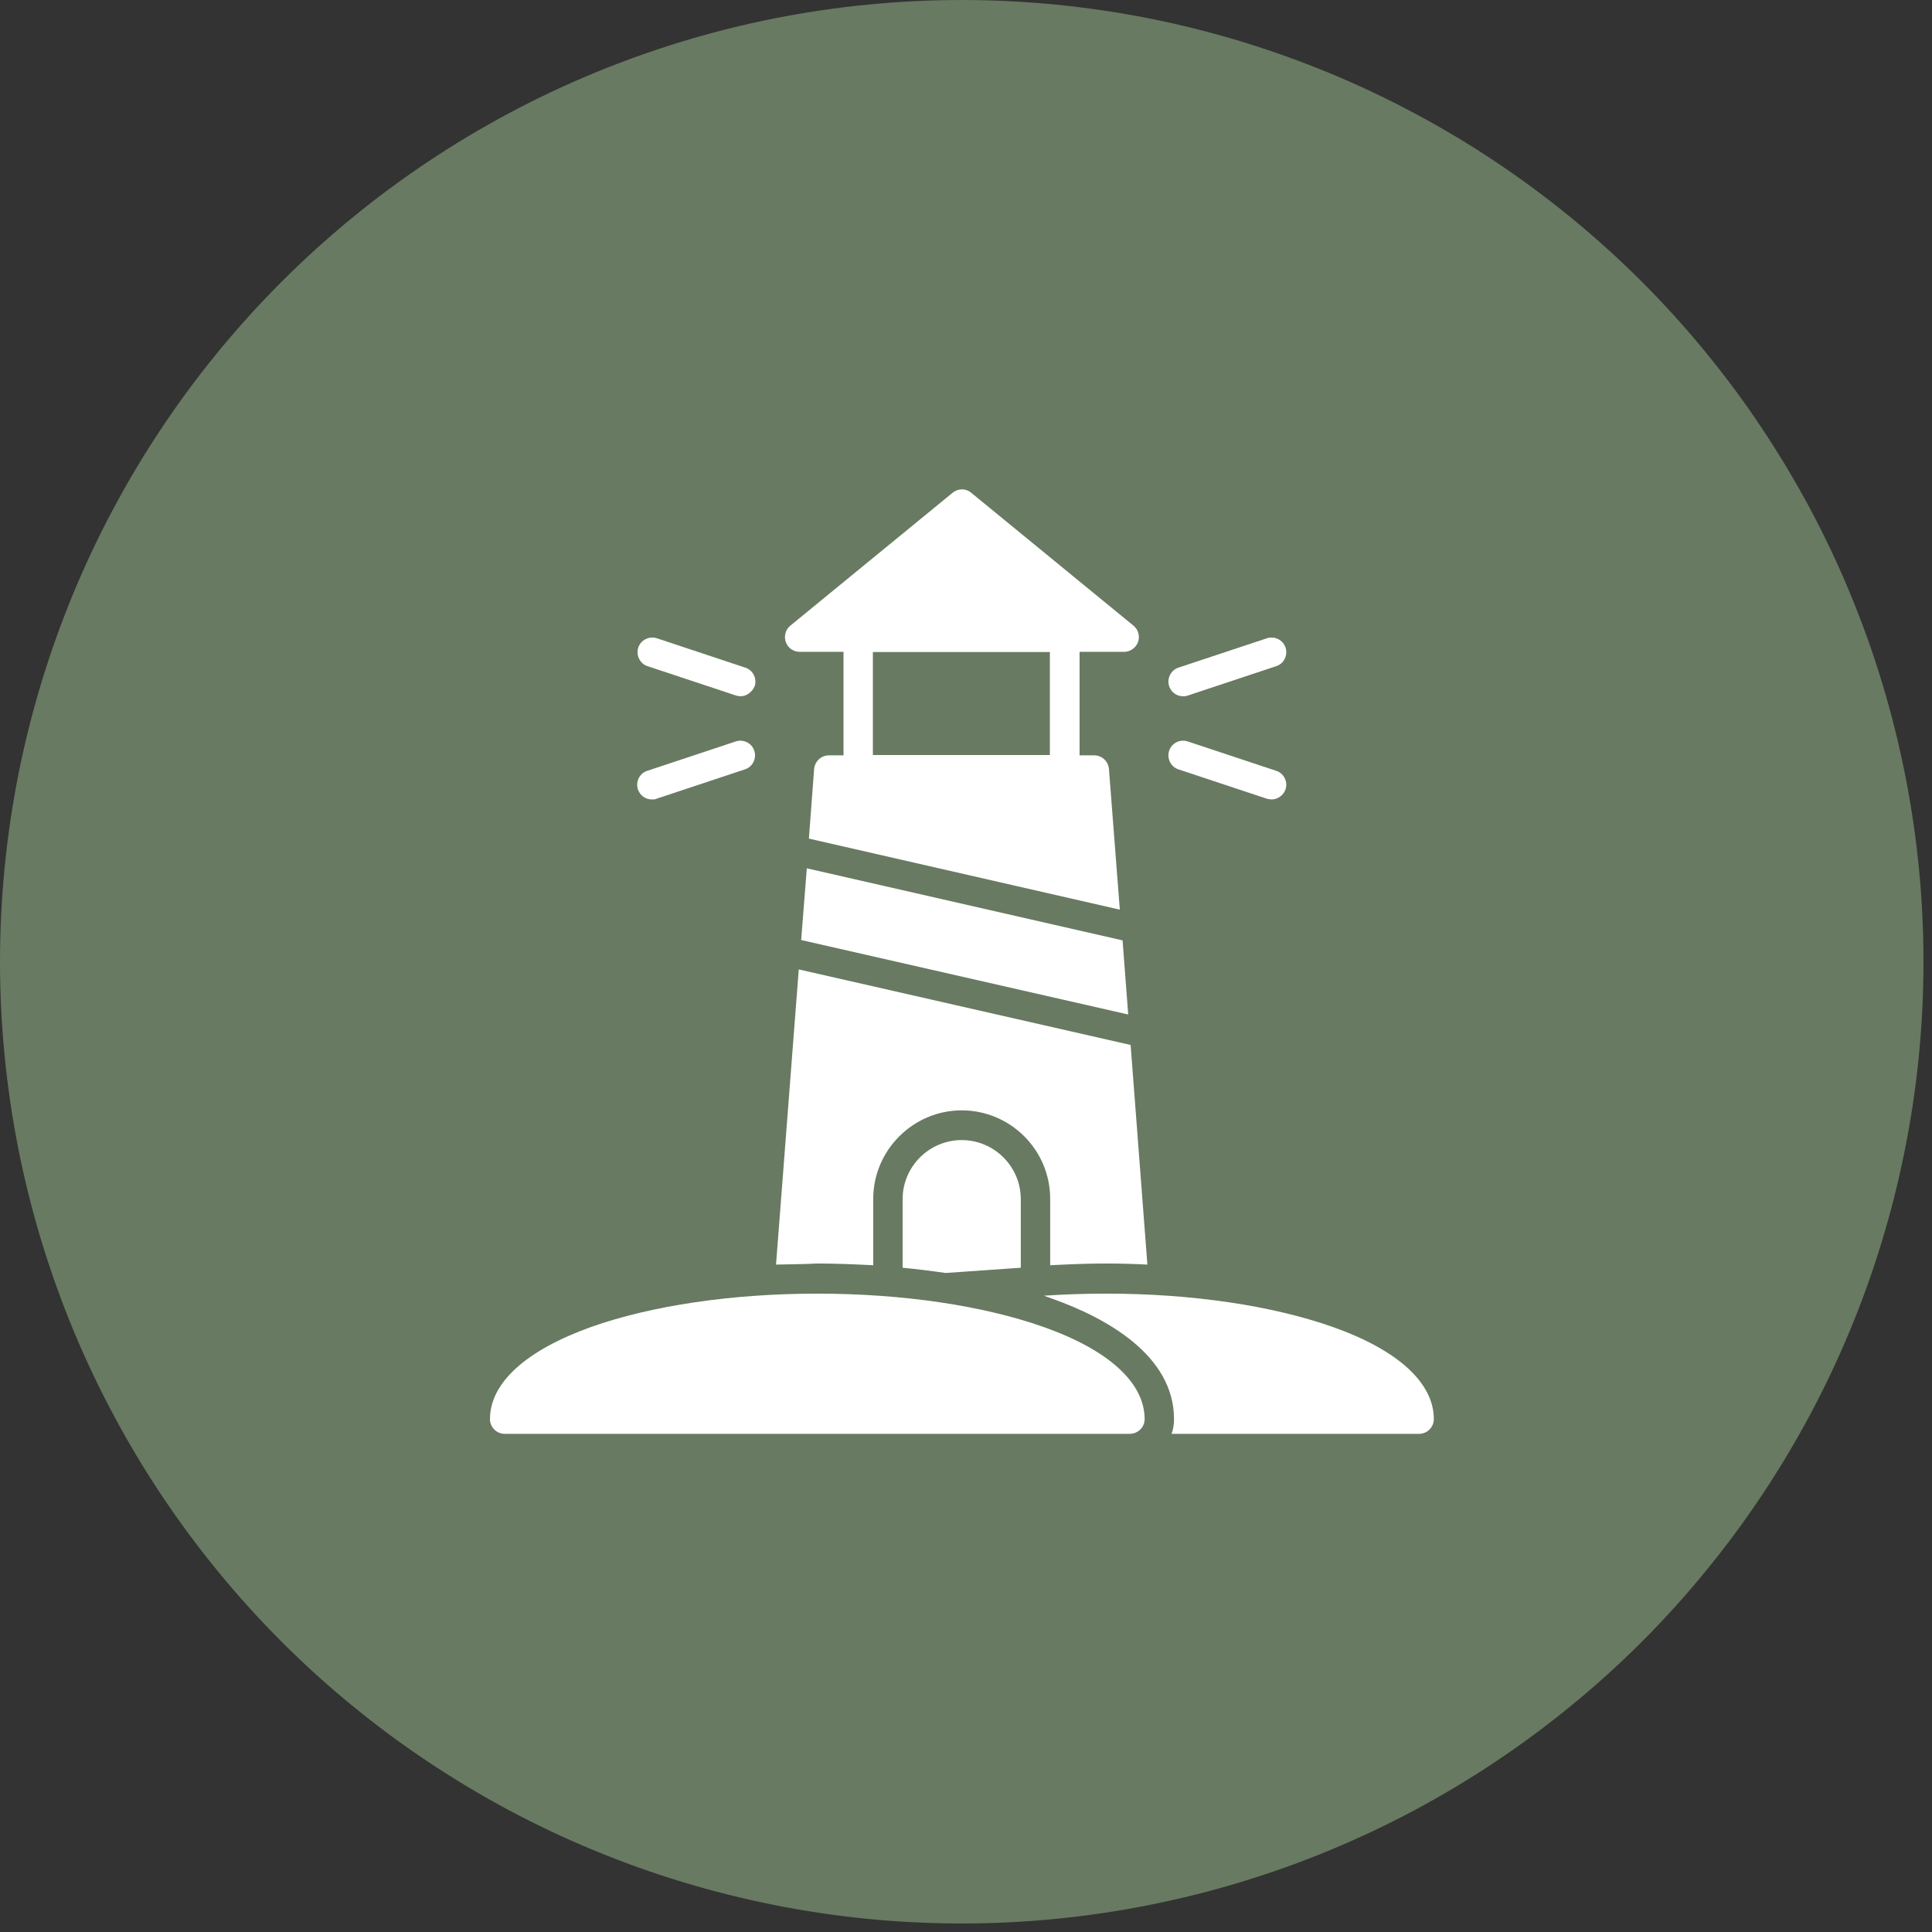 <?xml version="1.0" encoding="UTF-8"?>
<svg xmlns="http://www.w3.org/2000/svg" xmlns:xlink="http://www.w3.org/1999/xlink" width="150" zoomAndPan="magnify" viewBox="0 0 112.5 112.5" height="150" preserveAspectRatio="xMidYMid meet" version="1.0">
  <rect x="0" y="0" width="112.5" height="112.5" fill="#333333" stroke="none"/>
  <defs>
    <clipPath id="5cd3da916e">
      <path d="M 0 0 L 112.004 0 L 112.004 112.004 L 0 112.004 Z M 0 0 " clip-rule="nonzero"></path>
    </clipPath>
  </defs>
  <g clip-path="url(#5cd3da916e)">
    <path fill="#687a61" d="M 112.004 56 C 112.004 57.836 111.914 59.664 111.734 61.488 C 111.555 63.316 111.285 65.129 110.926 66.926 C 110.566 68.727 110.125 70.504 109.59 72.258 C 109.059 74.012 108.441 75.738 107.738 77.434 C 107.039 79.125 106.254 80.781 105.391 82.398 C 104.523 84.016 103.582 85.59 102.562 87.113 C 101.547 88.637 100.453 90.109 99.289 91.527 C 98.129 92.945 96.898 94.305 95.602 95.602 C 94.305 96.898 92.945 98.129 91.527 99.289 C 90.109 100.453 88.637 101.547 87.113 102.562 C 85.59 103.582 84.016 104.523 82.398 105.391 C 80.781 106.254 79.125 107.039 77.434 107.738 C 75.738 108.441 74.012 109.059 72.258 109.59 C 70.504 110.125 68.727 110.566 66.926 110.926 C 65.129 111.285 63.316 111.555 61.488 111.734 C 59.664 111.914 57.836 112.004 56 112.004 C 54.168 112.004 52.336 111.914 50.512 111.734 C 48.688 111.555 46.875 111.285 45.074 110.926 C 43.277 110.566 41.5 110.125 39.746 109.59 C 37.988 109.059 36.266 108.441 34.57 107.738 C 32.875 107.039 31.219 106.254 29.602 105.391 C 27.984 104.523 26.414 103.582 24.887 102.562 C 23.363 101.547 21.891 100.453 20.473 99.289 C 19.055 98.129 17.699 96.898 16.402 95.602 C 15.105 94.305 13.875 92.945 12.711 91.527 C 11.547 90.109 10.457 88.637 9.438 87.113 C 8.418 85.59 7.477 84.016 6.613 82.398 C 5.746 80.781 4.965 79.125 4.262 77.434 C 3.562 75.738 2.945 74.012 2.41 72.258 C 1.879 70.504 1.434 68.727 1.074 66.926 C 0.719 65.129 0.449 63.316 0.27 61.488 C 0.09 59.664 0 57.836 0 56 C 0 54.168 0.09 52.336 0.27 50.512 C 0.449 48.688 0.719 46.875 1.074 45.074 C 1.434 43.277 1.879 41.5 2.41 39.746 C 2.945 37.988 3.562 36.266 4.262 34.57 C 4.965 32.875 5.746 31.219 6.613 29.602 C 7.477 27.984 8.418 26.414 9.438 24.887 C 10.457 23.363 11.547 21.891 12.711 20.473 C 13.875 19.055 15.105 17.699 16.402 16.402 C 17.699 15.105 19.055 13.875 20.473 12.711 C 21.891 11.547 23.363 10.457 24.887 9.438 C 26.414 8.418 27.984 7.477 29.602 6.613 C 31.219 5.746 32.875 4.965 34.57 4.262 C 36.266 3.562 37.988 2.945 39.746 2.41 C 41.5 1.879 43.277 1.434 45.074 1.074 C 46.875 0.719 48.688 0.449 50.512 0.27 C 52.336 0.09 54.168 0 56 0 C 57.836 0 59.664 0.09 61.488 0.27 C 63.316 0.449 65.129 0.719 66.926 1.074 C 68.727 1.434 70.504 1.879 72.258 2.41 C 74.012 2.945 75.738 3.562 77.434 4.262 C 79.125 4.965 80.781 5.746 82.398 6.613 C 84.016 7.477 85.59 8.418 87.113 9.438 C 88.637 10.457 90.109 11.547 91.527 12.711 C 92.945 13.875 94.305 15.105 95.602 16.402 C 96.898 17.699 98.129 19.055 99.289 20.473 C 100.453 21.891 101.547 23.363 102.562 24.887 C 103.582 26.414 104.523 27.984 105.391 29.602 C 106.254 31.219 107.039 32.875 107.738 34.57 C 108.441 36.266 109.059 37.988 109.59 39.746 C 110.125 41.5 110.566 43.277 110.926 45.074 C 111.285 46.875 111.555 48.688 111.734 50.512 C 111.914 52.336 112.004 54.168 112.004 56 Z M 112.004 56 " fill-opacity="1" fill-rule="nonzero"></path>
  </g>
  <path fill="#ffffff" d="M 65.777 83.492 L 29.387 83.492 C 28.918 83.492 28.531 83.105 28.531 82.637 C 28.531 80.52 30.629 78.625 34.438 77.262 C 37.957 76.02 42.641 75.328 47.59 75.328 C 52.539 75.328 57.223 76.02 60.746 77.262 C 64.555 78.605 66.652 80.52 66.652 82.637 C 66.652 83.105 66.266 83.492 65.777 83.492 Z M 65.777 83.492 " fill-opacity="1" fill-rule="evenodd"></path>
  <path fill="#ffffff" d="M 82.637 83.492 L 68.219 83.492 C 68.32 83.227 68.363 82.941 68.363 82.637 C 68.363 78.891 64.371 76.73 61.297 75.633 C 61.133 75.57 60.949 75.512 60.785 75.449 C 61.988 75.367 63.211 75.328 64.434 75.328 C 69.379 75.328 74.062 76.02 77.586 77.262 C 81.395 78.605 83.492 80.52 83.492 82.637 C 83.492 83.105 83.105 83.492 82.637 83.492 Z M 82.637 83.492 " fill-opacity="1" fill-rule="evenodd"></path>
  <path fill="#ffffff" d="M 45.188 73.637 L 46.512 56.449 L 65.836 60.848 L 66.812 73.637 C 66 73.594 65.207 73.574 64.434 73.574 C 63.332 73.574 62.254 73.617 61.152 73.676 L 61.152 69.809 C 61.152 66.957 58.832 64.656 56 64.656 C 53.172 64.656 50.848 66.977 50.848 69.809 L 50.848 73.676 C 49.75 73.617 48.648 73.574 47.57 73.574 C 46.797 73.617 46.004 73.617 45.188 73.637 Z M 46.652 54.738 L 46.98 50.562 L 65.367 54.758 L 65.695 59.074 Z M 47.102 48.832 L 47.406 44.781 C 47.449 44.332 47.816 43.984 48.262 43.984 L 63.719 43.984 C 64.168 43.984 64.535 44.332 64.574 44.781 L 65.207 52.969 Z M 59.441 73.82 L 55.062 74.125 C 54.23 74.004 53.395 73.902 52.559 73.82 L 52.559 69.828 C 52.559 67.934 54.105 66.387 56 66.387 C 57.895 66.387 59.441 67.934 59.441 69.828 Z M 59.441 73.82 " fill-opacity="1" fill-rule="evenodd"></path>
  <path fill="#ffffff" d="M 65.469 37.957 L 46.574 37.957 C 46.207 37.957 45.879 37.734 45.758 37.387 C 45.637 37.043 45.738 36.656 46.023 36.43 L 55.473 28.691 C 55.797 28.43 56.246 28.43 56.551 28.691 L 66 36.43 C 66.285 36.656 66.387 37.043 66.266 37.387 C 66.141 37.734 65.797 37.957 65.469 37.957 Z M 65.469 37.957 " fill-opacity="1" fill-rule="evenodd"></path>
  <path fill="#ffffff" d="M 62.008 45.695 L 49.973 45.695 C 49.504 45.695 49.117 45.309 49.117 44.84 L 49.117 37.102 C 49.117 36.637 49.504 36.246 49.973 36.246 L 62.008 36.246 C 62.477 36.246 62.863 36.637 62.863 37.102 L 62.863 44.84 C 62.883 45.289 62.496 45.695 62.008 45.695 Z M 50.828 43.965 L 61.133 43.965 L 61.133 37.957 L 50.828 37.957 Z M 50.828 43.965 " fill-opacity="1" fill-rule="evenodd"></path>
  <path fill="#ffffff" d="M 43.133 40.543 C 43.051 40.543 42.949 40.523 42.867 40.504 L 37.715 38.793 C 37.266 38.652 37.023 38.164 37.164 37.715 C 37.309 37.266 37.797 37.023 38.242 37.164 L 43.395 38.875 C 43.844 39.016 44.09 39.508 43.945 39.953 C 43.805 40.301 43.457 40.543 43.133 40.543 Z M 43.133 40.543 " fill-opacity="1" fill-rule="evenodd"></path>
  <path fill="#ffffff" d="M 37.957 46.551 C 37.594 46.551 37.266 46.328 37.145 45.961 C 37 45.512 37.246 45.023 37.695 44.883 L 42.848 43.172 C 43.293 43.027 43.781 43.273 43.926 43.723 C 44.066 44.168 43.824 44.66 43.375 44.801 L 38.223 46.512 C 38.164 46.551 38.059 46.551 37.957 46.551 Z M 37.957 46.551 " fill-opacity="1" fill-rule="evenodd"></path>
  <path fill="#ffffff" d="M 74.043 46.551 C 73.961 46.551 73.859 46.531 73.777 46.512 L 68.625 44.801 C 68.18 44.66 67.934 44.168 68.078 43.723 C 68.219 43.273 68.707 43.027 69.156 43.172 L 74.309 44.883 C 74.758 45.023 75 45.512 74.859 45.961 C 74.734 46.309 74.41 46.551 74.043 46.551 Z M 74.043 46.551 " fill-opacity="1" fill-rule="evenodd"></path>
  <path fill="#ffffff" d="M 68.891 40.543 C 68.523 40.543 68.199 40.32 68.078 39.953 C 67.934 39.508 68.18 39.016 68.625 38.875 L 73.777 37.164 C 74.227 37.023 74.715 37.266 74.859 37.715 C 75 38.164 74.758 38.652 74.309 38.793 L 69.156 40.504 C 69.055 40.543 68.992 40.543 68.891 40.543 Z M 68.891 40.543 " fill-opacity="1" fill-rule="evenodd"></path>
</svg>
